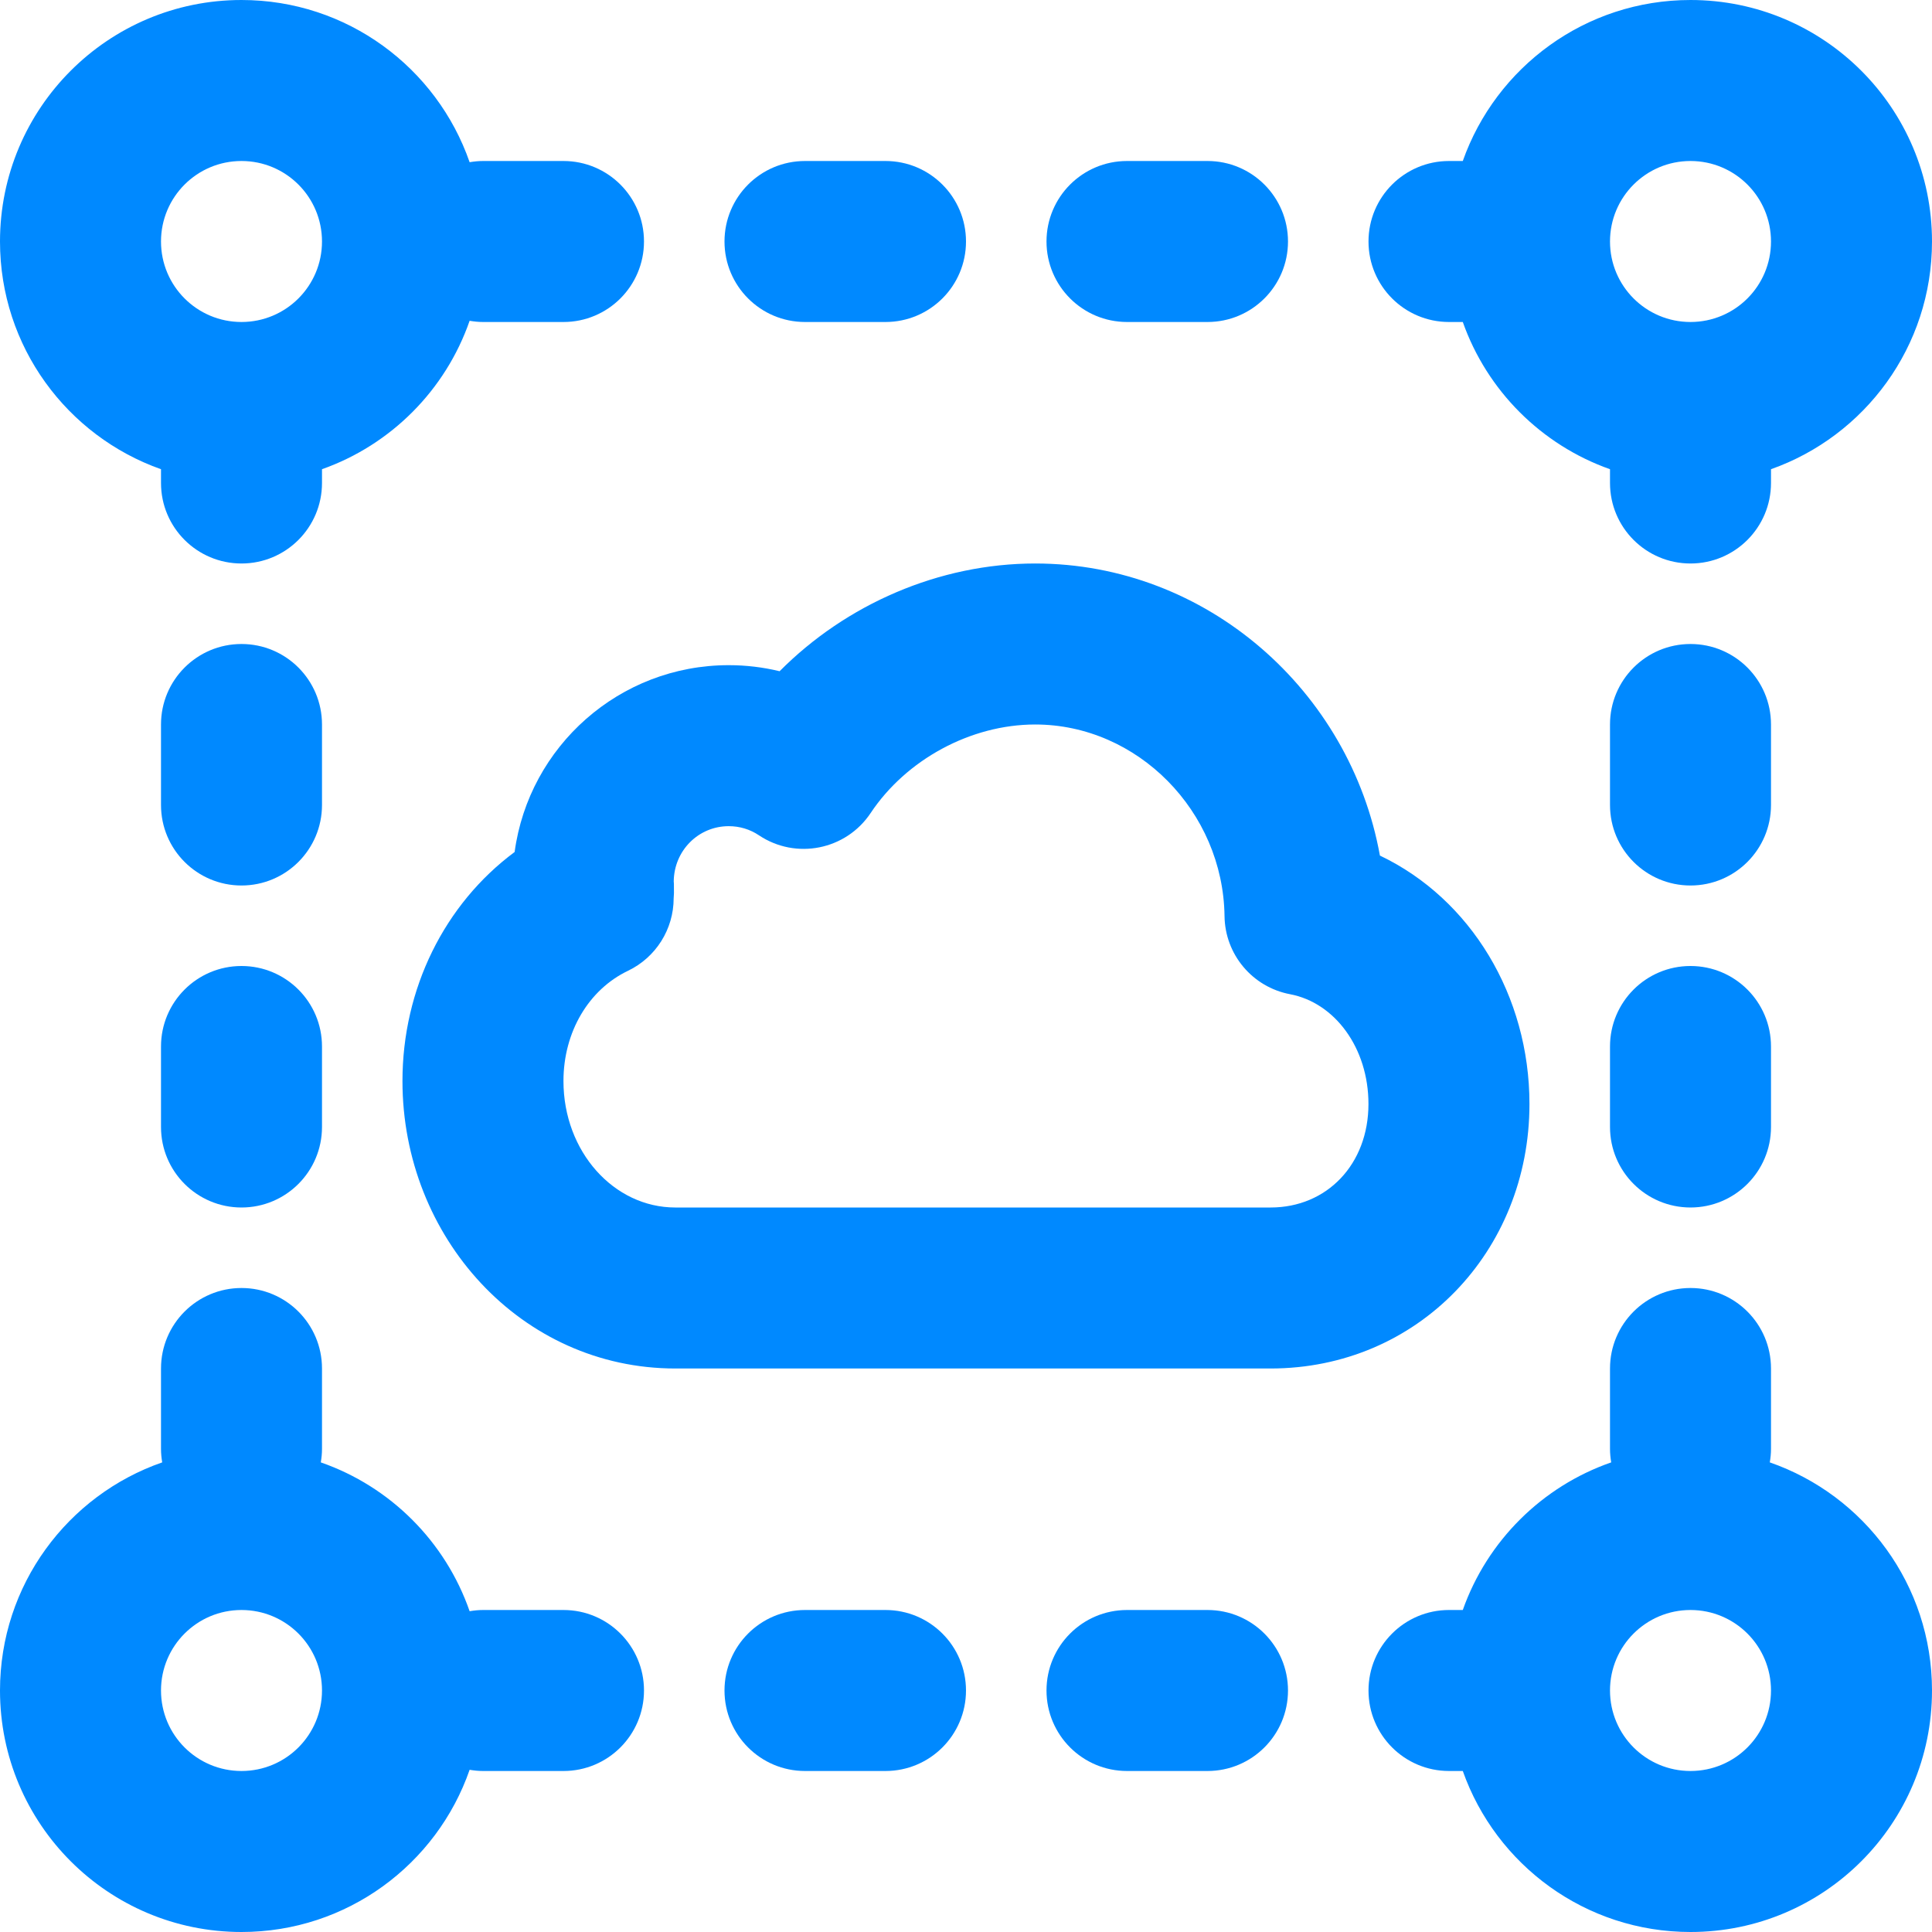 <!DOCTYPE svg PUBLIC "-//W3C//DTD SVG 1.1//EN" "http://www.w3.org/Graphics/SVG/1.1/DTD/svg11.dtd">
<!-- Uploaded to: SVG Repo, www.svgrepo.com, Transformed by: SVG Repo Mixer Tools -->
<svg fill="#0089ff" height="256px" width="256px" version="1.1" id="Layer_1" xmlns="http://www.w3.org/2000/svg" xmlns:xlink="http://www.w3.org/1999/xlink" viewBox="0 0 512 512" xml:space="preserve" stroke="#0089ff" stroke-width="0.005">
<g id="SVGRepo_bgCarrier" stroke-width="0"/>
<g id="SVGRepo_tracerCarrier" stroke-linecap="round" stroke-linejoin="round"/>
<g id="SVGRepo_iconCarrier"> <g> <g> <g> <path d="M42.667,124.346V128c0,11.782,9.551,21.333,21.333,21.333c11.782,0,21.333-9.551,21.333-21.333v-3.654 c18.29-6.463,32.751-20.997,39.12-39.331c1.156,0.194,2.335,0.318,3.546,0.318h21.333c11.782,0,21.333-9.551,21.333-21.333 c0-11.782-9.551-21.333-21.333-21.333H128c-1.211,0-2.39,0.125-3.546,0.318C115.76,17.961,91.991,0,64,0C28.645,0,0,28.645,0,64 C0,91.872,17.808,115.562,42.667,124.346z M64,42.667c11.791,0,21.333,9.542,21.333,21.333S75.791,85.333,64,85.333 S42.667,75.791,42.667,64S52.209,42.667,64,42.667z"/> <path d="M469.015,387.546c0.194-1.156,0.318-2.335,0.318-3.546v-21.333c0-11.782-9.551-21.333-21.333-21.333 c-11.782,0-21.333,9.551-21.333,21.333V384c0,1.211,0.125,2.39,0.318,3.546c-18.334,6.37-32.868,20.83-39.331,39.12H384 c-11.782,0-21.333,9.551-21.333,21.333c0,11.782,9.551,21.333,21.333,21.333h3.654C396.438,494.192,420.128,512,448,512 c35.355,0,64-28.645,64-64C512,420.009,494.039,396.24,469.015,387.546z M448,469.333c-11.791,0-21.333-9.542-21.333-21.333 s9.542-21.333,21.333-21.333s21.333,9.542,21.333,21.333S459.791,469.333,448,469.333z"/> <path d="M234.667,426.667h-21.333C201.551,426.667,192,436.218,192,448c0,11.782,9.551,21.333,21.333,21.333h21.333 c11.782,0,21.333-9.551,21.333-21.333C256,436.218,246.449,426.667,234.667,426.667z"/> <path d="M149.333,426.667H128c-1.211,0-2.39,0.125-3.546,0.318c-6.407-18.44-20.999-33.032-39.439-39.439 c0.194-1.156,0.318-2.335,0.318-3.546v-21.333c0-11.782-9.551-21.333-21.333-21.333c-11.782,0-21.333,9.551-21.333,21.333V384 c0,1.211,0.125,2.39,0.318,3.546C17.961,396.24,0,420.009,0,448c0,35.355,28.645,64,64,64c27.991,0,51.76-17.961,60.454-42.985 c1.156,0.194,2.335,0.318,3.546,0.318h21.333c11.782,0,21.333-9.551,21.333-21.333 C170.667,436.218,161.115,426.667,149.333,426.667z M64,469.333c-11.791,0-21.333-9.542-21.333-21.333S52.209,426.667,64,426.667 S85.333,436.209,85.333,448S75.791,469.333,64,469.333z"/> <path d="M320,426.667h-21.333c-11.782,0-21.333,9.551-21.333,21.333c0,11.782,9.551,21.333,21.333,21.333H320 c11.782,0,21.333-9.551,21.333-21.333C341.333,436.218,331.782,426.667,320,426.667z"/> <path d="M298.667,85.333H320c11.782,0,21.333-9.551,21.333-21.333c0-11.782-9.551-21.333-21.333-21.333h-21.333 c-11.782,0-21.333,9.551-21.333,21.333C277.333,75.782,286.885,85.333,298.667,85.333z"/> <path d="M213.333,85.333h21.333C246.449,85.333,256,75.782,256,64c0-11.782-9.551-21.333-21.333-21.333h-21.333 C201.551,42.667,192,52.218,192,64C192,75.782,201.551,85.333,213.333,85.333z"/> <path d="M384,85.333h3.654c6.426,18.185,20.828,32.587,39.013,39.013V128c0,11.782,9.551,21.333,21.333,21.333 c11.782,0,21.333-9.551,21.333-21.333v-3.654C494.192,115.562,512,91.872,512,64c0-35.355-28.645-64-64-64 c-27.872,0-51.562,17.808-60.346,42.667H384c-11.782,0-21.333,9.551-21.333,21.333C362.667,75.782,372.218,85.333,384,85.333z M448,42.667c11.791,0,21.333,9.542,21.333,21.333S459.791,85.333,448,85.333S426.667,75.791,426.667,64 S436.209,42.667,448,42.667z"/> <path d="M405.323,292.565c0-28.631-15.519-54.342-39.633-65.83c-7.875-43.655-45.905-77.402-91.354-77.402 c-25.463,0-50.116,10.807-67.731,28.549c-4.369-1.059-8.89-1.605-13.485-1.605c-28.995,0-52.958,21.554-56.739,49.513 c-18.59,13.806-29.725,36.255-29.725,60.695c0,41.363,31.449,76.181,72.299,76.181h157.76 C375.662,362.667,405.323,331.69,405.323,292.565z M149.323,286.485c0-13.065,6.741-24.256,17.081-29.205 c7.409-3.546,12.124-11.03,12.124-19.243c0.019-0.312,0.019-0.312,0.035-0.593c0.019-0.325,0.019-0.325,0.042-0.739l-0.012-2.452 c-0.026-0.403-0.026-0.403-0.047-0.689c0.104-8.208,6.591-14.62,14.574-14.62c2.92,0,5.651,0.842,7.997,2.413 c9.809,6.564,23.084,3.916,29.624-5.91c9.38-14.093,26.451-23.447,43.595-23.447c27.108,0,49.813,22.996,50.178,50.797 c0.133,10.148,7.397,18.798,17.369,20.683c11.848,2.239,20.773,14.221,20.773,29.086c0,15.965-10.982,27.435-25.941,27.435 h-157.76C162.692,320,149.323,305.198,149.323,286.485z"/> <path d="M64,256c-11.782,0-21.333,9.551-21.333,21.333v21.333C42.667,310.449,52.218,320,64,320 c11.782,0,21.333-9.551,21.333-21.333v-21.333C85.333,265.551,75.782,256,64,256z"/> <path d="M85.333,192c0-11.782-9.551-21.333-21.333-21.333c-11.782,0-21.333,9.551-21.333,21.333v21.333 c0,11.782,9.551,21.333,21.333,21.333c11.782,0,21.333-9.551,21.333-21.333V192z"/> <path d="M448,256c-11.782,0-21.333,9.551-21.333,21.333v21.333c0,11.782,9.551,21.333,21.333,21.333 c11.782,0,21.333-9.551,21.333-21.333v-21.333C469.333,265.551,459.782,256,448,256z"/> <path d="M469.333,192c0-11.782-9.551-21.333-21.333-21.333c-11.782,0-21.333,9.551-21.333,21.333v21.333 c0,11.782,9.551,21.333,21.333,21.333c11.782,0,21.333-9.551,21.333-21.333V192z"/> </g> </g> </g> </g>
</svg>